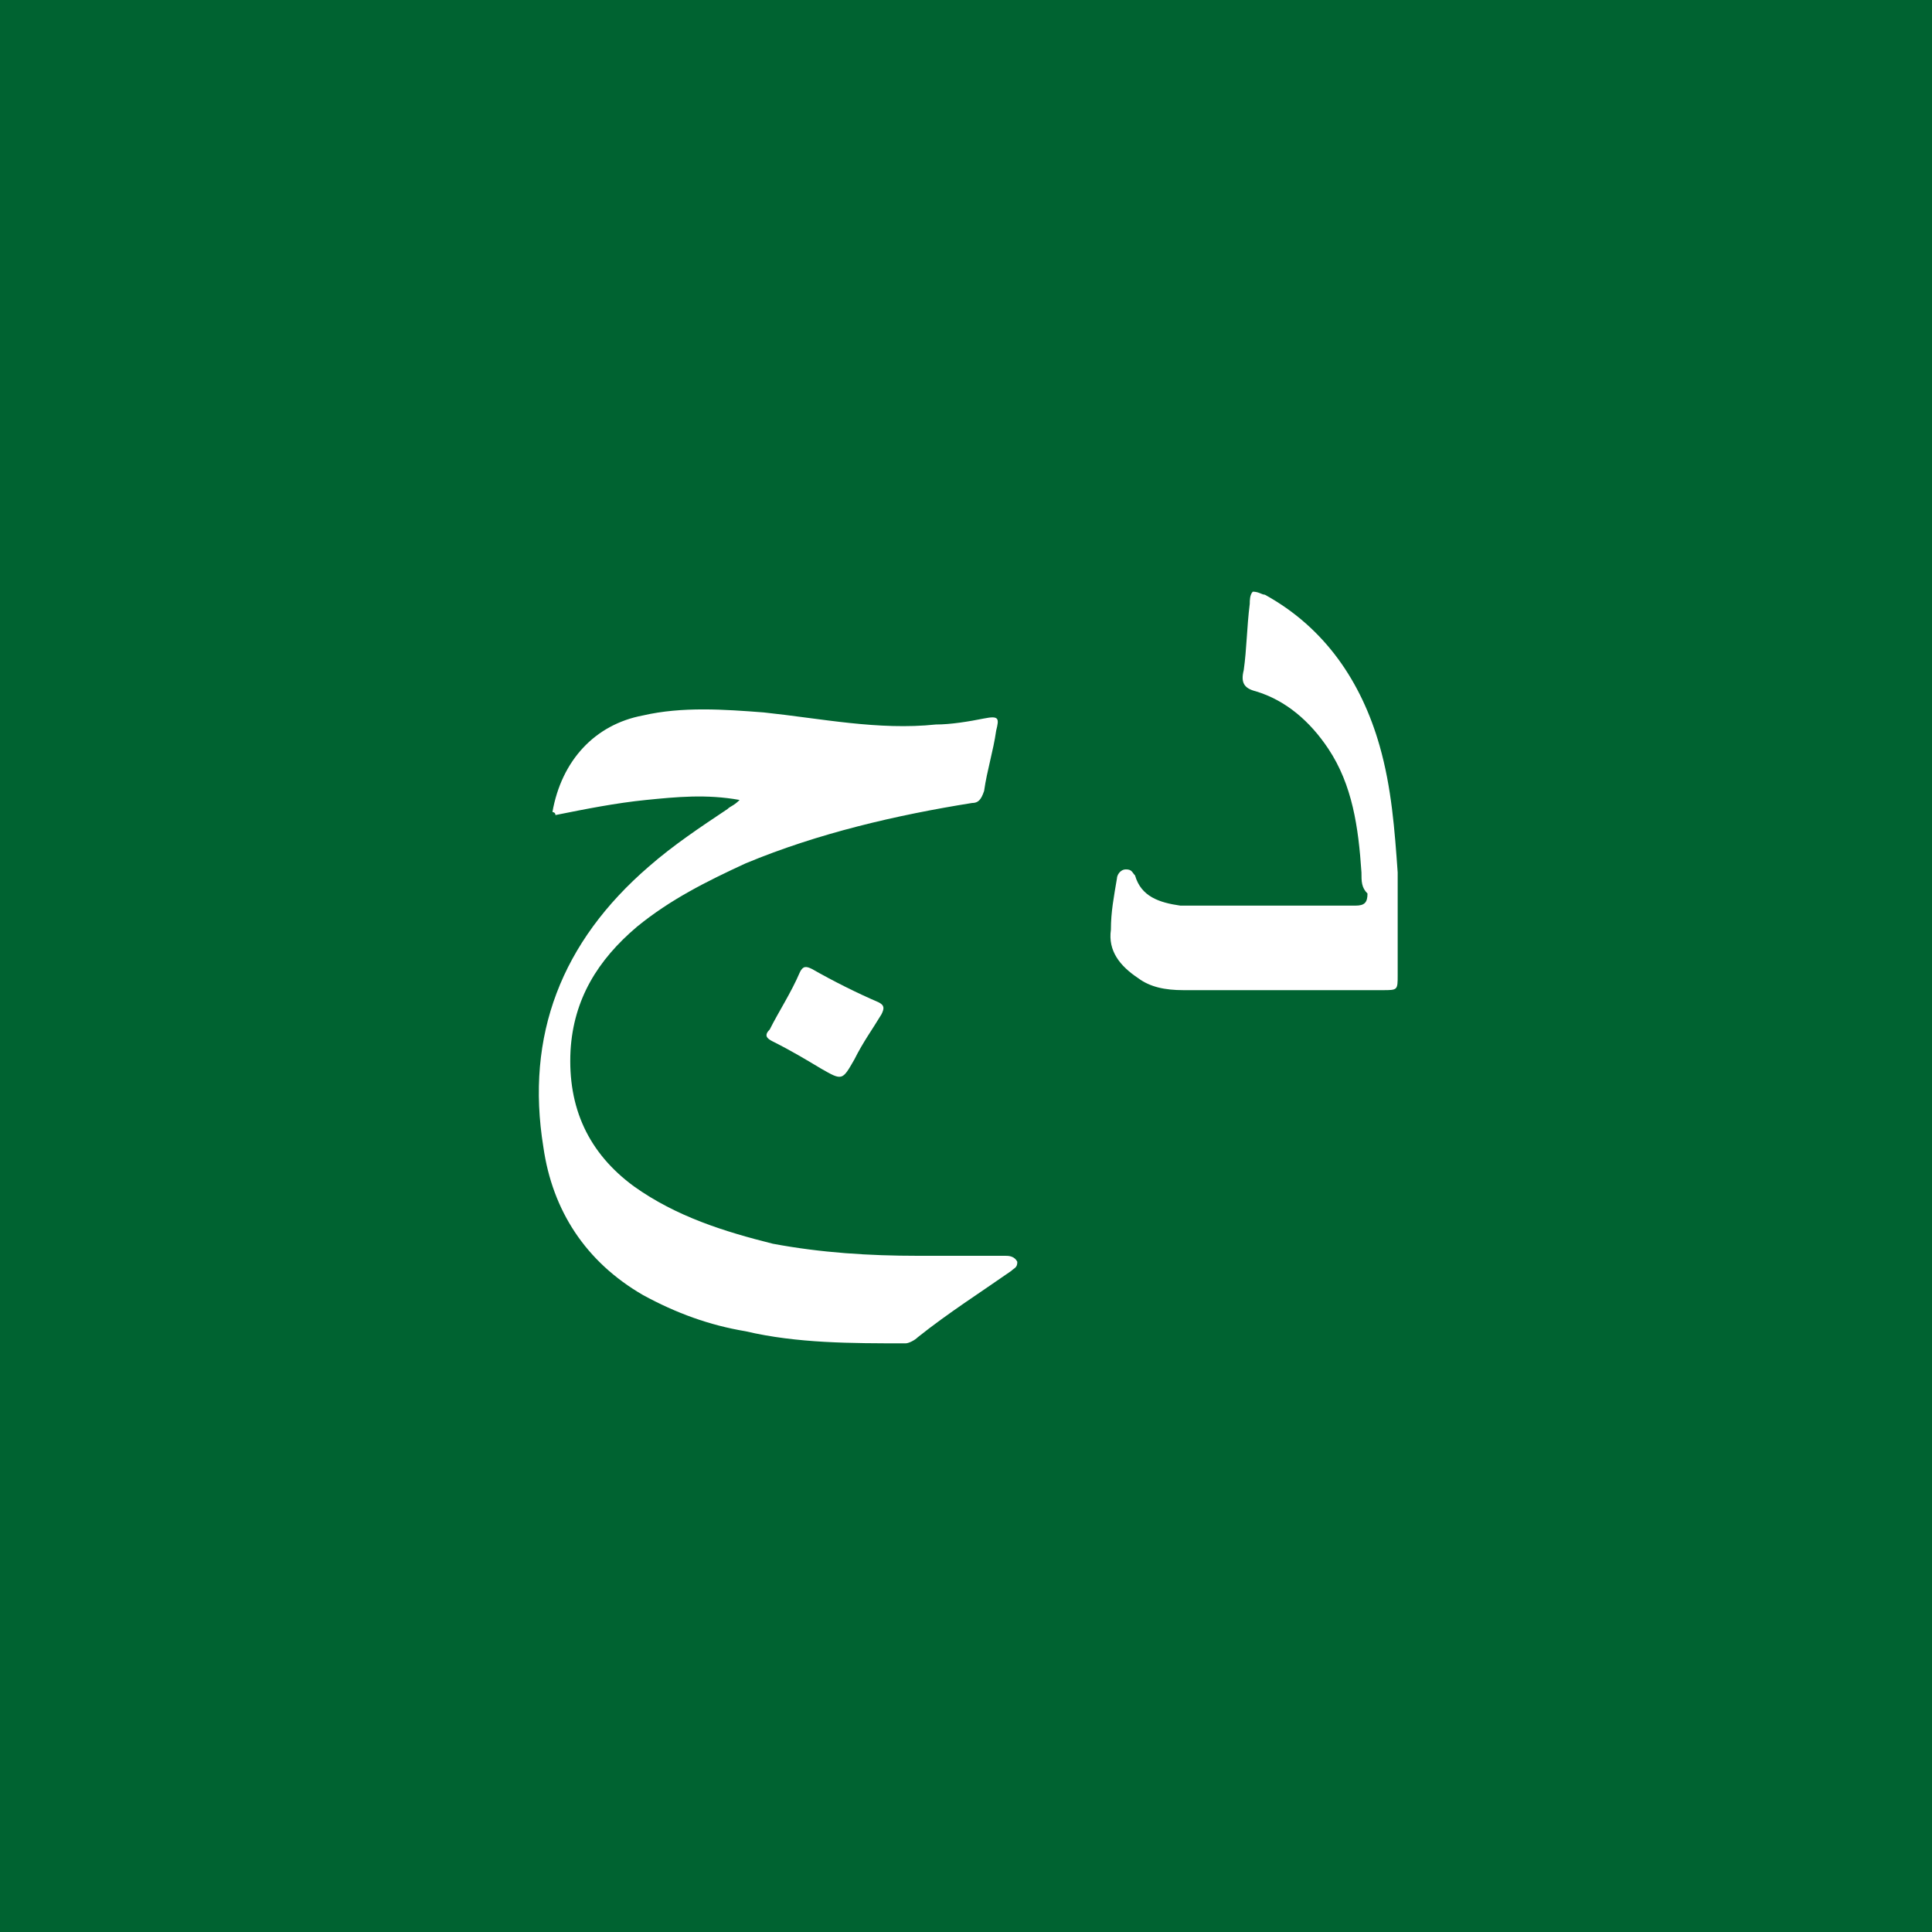 <svg xmlns="http://www.w3.org/2000/svg" width="64" height="64" xml:space="preserve"><path fill="#006331" d="M0 0h64v64H0z"/><g fill="#FFF"><path d="M21.1 30.7c-1.3 1.1-2.1 2.4-2.2 4.1-.1 1.9.6 3.4 2.1 4.5 1.4 1 3 1.5 4.6 1.9 1.6.3 3.2.4 4.8.4h2.9c.1 0 .3 0 .4.2 0 .2-.1.2-.2.3-1 .7-2.1 1.4-3.1 2.2-.1.1-.3.2-.4.2-1.8 0-3.6 0-5.3-.4-1.2-.2-2.3-.6-3.4-1.2-1.9-1.1-3-2.8-3.3-4.9-.6-3.7.6-6.8 3.5-9.3.8-.7 1.7-1.3 2.6-1.9.1-.1.2-.1.4-.3-1.1-.2-2.1-.1-3.1 0s-2 .3-3 .5c0-.1-.1-.1-.1-.1.3-1.7 1.4-2.9 3-3.2 1.3-.3 2.7-.2 4-.1 1.9.2 3.8.6 5.7.4.5 0 1.1-.1 1.6-.2s.5 0 .4.4c-.1.7-.3 1.3-.4 2-.1.3-.2.4-.4.4-2.5.4-5.1 1-7.5 2-1.3.6-2.5 1.2-3.6 2.1zM45.1 28.9c-.1-1.5-.3-2.9-1.1-4.1-.6-.9-1.4-1.6-2.4-1.9-.4-.1-.5-.3-.4-.7.1-.7.1-1.4.2-2.2 0-.1 0-.3.1-.4.2 0 .3.1.4.1 2 1.1 3.2 2.9 3.8 5 .4 1.4.5 2.8.6 4.2v3.4c0 .5 0 .5-.5.5h-6.6c-.6 0-1.1-.1-1.5-.4-.6-.4-1-.9-.9-1.6 0-.6.1-1.1.2-1.7 0-.1.1-.3.3-.3.2 0 .2.1.3.2.2.7.8.9 1.5 1h5.8c.3 0 .4-.1.4-.4-.2-.2-.2-.4-.2-.7z"/><path d="M28.3 35.1c-.4.7-.4.7-1.1.3-.5-.3-1-.6-1.6-.9-.2-.1-.3-.2-.1-.4.3-.6.7-1.2 1-1.9.1-.2.2-.2.4-.1.7.4 1.5.8 2.2 1.1.2.1.2.2.1.4-.3.5-.6.9-.9 1.5z"/></g></svg>